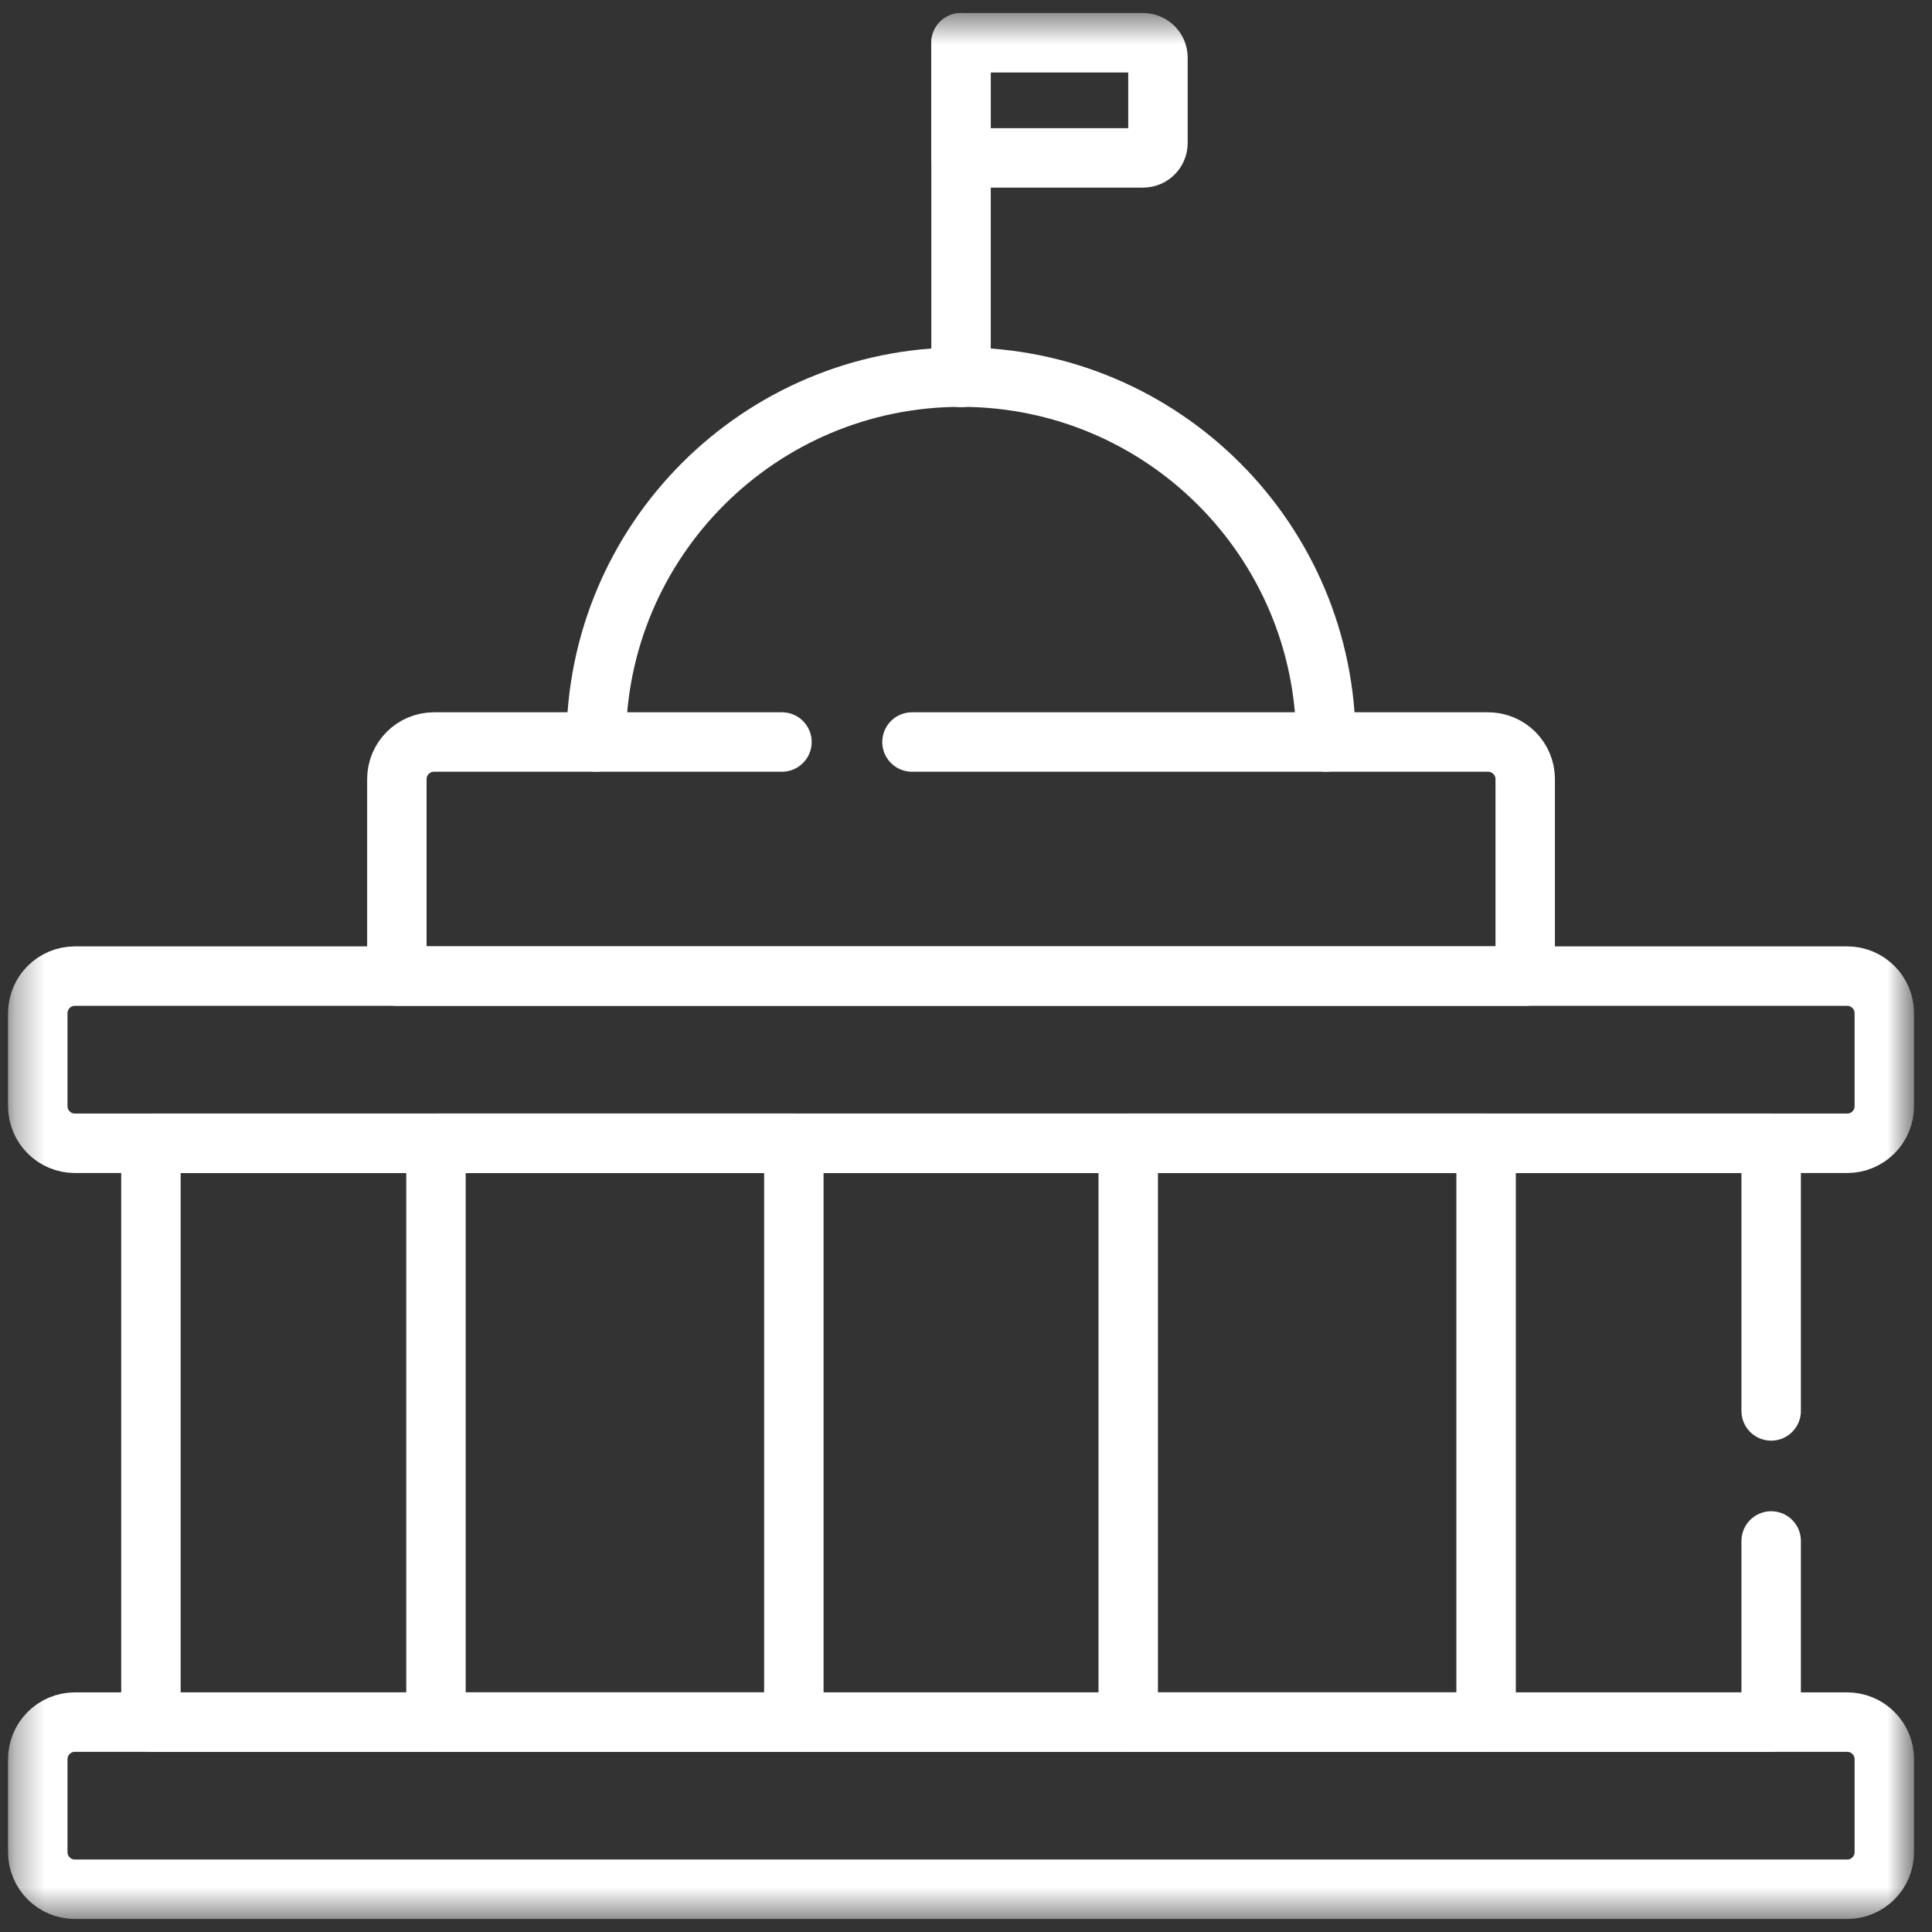 <svg width="65" height="65" viewBox="0 0 65 65" fill="none" xmlns="http://www.w3.org/2000/svg">
<rect x="0" y="0" width="65" height="65" fill="#333333" stroke="none"/>
<mask id="mask0_131_455" style="mask-type:luminance" maskUnits="userSpaceOnUse" x="0" y="0" width="65" height="65">
<path d="M63.333 63.5V1.5H1.333V63.5H63.333Z" fill="white" stroke="white" stroke-width="2"/>
</mask>
<g mask="url(#mask0_131_455)">
<path d="M30.683 24.964H50.064C50.754 24.964 51.314 25.523 51.314 26.214V32.84H13.352V26.214C13.352 25.523 13.912 24.964 14.602 24.964H26.308" stroke="white" stroke-width="2" stroke-miterlimit="10" stroke-linecap="round" stroke-linejoin="round"/>
<path d="M20.057 24.964C20.057 18.184 25.553 12.688 32.333 12.688C39.113 12.688 44.609 18.184 44.609 24.964" stroke="white" stroke-width="2" stroke-miterlimit="10" stroke-linecap="round" stroke-linejoin="round"/>
<path d="M2.521 38.465H62.146C62.836 38.465 63.396 37.905 63.396 37.215V34.09C63.396 33.399 62.836 32.84 62.146 32.84H2.521C1.83 32.84 1.271 33.399 1.271 34.09V37.215C1.271 37.905 1.83 38.465 2.521 38.465Z" stroke="white" stroke-width="2" stroke-miterlimit="10" stroke-linecap="round" stroke-linejoin="round"/>
<path d="M2.521 63.562H62.146C62.836 63.562 63.396 63.003 63.396 62.312V59.188C63.396 58.497 62.836 57.938 62.146 57.938H2.521C1.83 57.938 1.271 58.497 1.271 59.188V62.312C1.271 63.003 1.83 63.562 2.521 63.562Z" stroke="white" stroke-width="2" stroke-miterlimit="10" stroke-linecap="round" stroke-linejoin="round"/>
<path d="M59.589 51.844V57.938H5.078V38.465H59.589V47.469" stroke="white" stroke-width="2" stroke-miterlimit="10" stroke-linecap="round" stroke-linejoin="round"/>
<path d="M49.998 57.938H37.958V38.465H49.998V57.938Z" stroke="white" stroke-width="2" stroke-miterlimit="10" stroke-linecap="round" stroke-linejoin="round"/>
<path d="M26.708 57.938H14.668V38.465H26.708V57.938Z" stroke="white" stroke-width="2" stroke-miterlimit="10" stroke-linecap="round" stroke-linejoin="round"/>
<path d="M38.458 5.312H32.333V1.438H38.458C38.734 1.438 38.958 1.661 38.958 1.938V4.812C38.958 5.089 38.734 5.312 38.458 5.312Z" stroke="white" stroke-width="2" stroke-miterlimit="10" stroke-linecap="round" stroke-linejoin="round"/>
<path d="M32.333 12.699V1.437" stroke="white" stroke-width="2" stroke-miterlimit="10" stroke-linecap="round" stroke-linejoin="round"/>
</g>
</svg>
